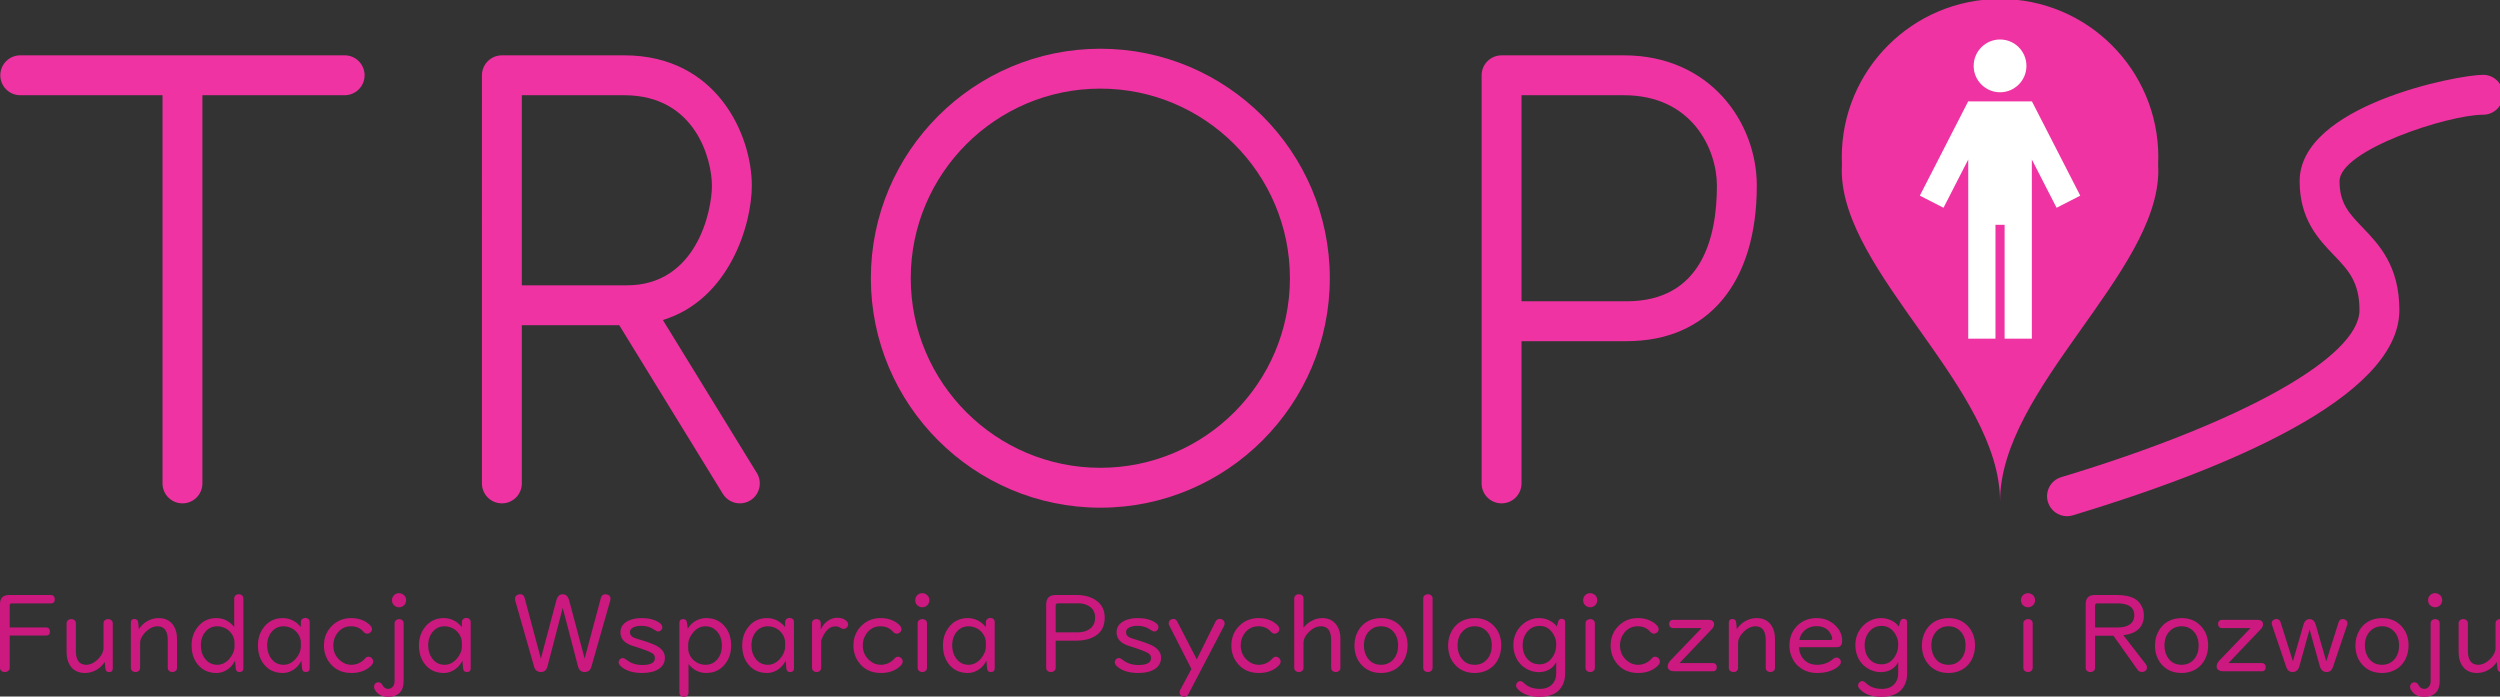 <?xml version="1.0" encoding="UTF-8" standalone="no"?> <svg xmlns:inkscape="http://www.inkscape.org/namespaces/inkscape" xmlns:sodipodi="http://sodipodi.sourceforge.net/DTD/sodipodi-0.dtd" xmlns="http://www.w3.org/2000/svg" xmlns:svg="http://www.w3.org/2000/svg" version="1.1" id="svg1025" xml:space="preserve" width="157.921" height="44" viewBox="0 0 157.921 44" sodipodi:docname="tropos.header-floating-logo-regularH44.svg" inkscape:version="1.1.1 (3bf5ae0d25, 2021-09-20)" inkscape:export-filename="C:\Users\rfedy\Downloads\New_The7\tropos.header-logo-hdH57.png" inkscape:export-xdpi="59" inkscape:export-ydpi="59"><rect x="0" y="0" width="157.921" height="44" fill="#333333" stroke="none"/><defs id="defs1029"></defs><g id="g1031" inkscape:groupmode="layer" inkscape:label="ink_ext_XXXXXX" transform="matrix(1.333,0,0,-1.333,0,122.487)"><g id="g1033" transform="matrix(0.036,0,0,0.036,0,58.865)" style="display:inline;stroke-width:2.784" inkscape:export-filename="C:\Users\rfedy\Downloads\New_The7\g1033.png" inkscape:export-xdpi="59" inkscape:export-ydpi="59"><path d="M 453.676,844.469 H 26.676 c -14.5,0 -26.25,-11.75 -26.25,-26.25 0,-14.5 11.75,-26.25 26.25,-26.25 H 213.926 V 280.973 c 0,-14.504 11.754,-26.25 26.25,-26.25 14.496,0 26.25,11.746 26.25,26.25 v 510.996 h 187.25 c 14.5,0 26.25,11.75 26.25,26.25 0,14.5 -11.75,26.25 -26.25,26.25" style="fill:#f033a3;fill-opacity:1;fill-rule:nonzero;stroke:none;stroke-width:2.784" id="path1035"></path><path d="m 2002.8,520.719 h 138.25 c 98.34,0 118.99,82.797 118.99,152.25 0,47.836 -32.62,119 -122.5,119 H 2002.8 Z m -26.25,-265.996 c -14.49,0 -26.25,11.746 -26.25,26.25 v 537.246 c 0,14.5 11.76,26.25 26.25,26.25 h 160.99 c 113.67,0 175,-88.36 175,-171.5 0,-128.207 -64.1,-204.75 -171.49,-204.75 H 2002.8 V 280.973 c 0,-14.504 -11.75,-26.25 -26.25,-26.25" style="fill:#f033a3;fill-opacity:1;fill-rule:nonzero;stroke:none;stroke-width:2.784" id="path1037"></path><path d="m 686.887,791.969 h 134.75 c 94.75,0 115.504,-85.899 115.504,-119 0,-34.047 -20.578,-131.25 -112.004,-131.25 H 686.887 Z M 996.254,294.711 872.551,496.078 c 87.312,26.692 117.09,125.348 117.09,176.891 0,66.308 -45.614,171.5 -168.004,171.5 h -161 c -14.5,0 -26.25,-11.75 -26.25,-26.25 V 280.973 c 0,-14.504 11.75,-26.25 26.25,-26.25 14.5,0 26.25,11.746 26.25,26.25 v 208.25 H 815.152 L 951.52,267.23 c 4.957,-8.066 13.57,-12.507 22.39,-12.507 4.688,0 9.43,1.25 13.719,3.875 12.351,7.59 16.211,23.761 8.625,36.113" style="fill:#f033a3;fill-opacity:1;fill-rule:nonzero;stroke:none;stroke-width:2.784" id="path1039"></path><path d="m 1448.41,800.66 c -137.6,0 -249.56,-111.953 -249.56,-249.562 0,-137.606 111.96,-249.571 249.56,-249.571 137.61,0 249.56,111.965 249.56,249.571 0,137.609 -111.95,249.562 -249.56,249.562 z m 0,-551.633 c -166.55,0 -302.06,135.508 -302.06,302.071 0,166.547 135.51,302.062 302.06,302.062 166.56,0 302.06,-135.515 302.06,-302.062 0,-166.563 -135.5,-302.071 -302.06,-302.071" style="fill:#f033a3;fill-opacity:1;fill-rule:nonzero;stroke:none;stroke-width:2.784" id="path1041"></path><path d="m 2720.86,237.836 c -11.27,0 -21.69,7.316 -25.11,18.672 -4.2,13.879 3.65,28.527 17.54,32.707 238.49,71.961 392.57,158.269 392.57,219.871 0,37.219 -14.92,52.785 -33.82,72.492 -20,20.863 -44.93,46.809 -44.93,97.262 0,99.64 207.09,139.976 241.51,139.976 14.51,0 26.25,-11.75 26.25,-26.25 0,-14.496 -11.74,-26.25 -26.25,-26.25 -46,0 -189.01,-46.488 -189.01,-87.476 0,-29.344 12.72,-42.582 30.3,-60.914 21.6,-22.504 48.45,-50.516 48.45,-108.84 0,-116.055 -233.78,-210.957 -429.9,-270.125 -2.54,-0.762 -5.1,-1.125 -7.6,-1.125" style="fill:#f033a3;fill-opacity:1;fill-rule:nonzero;stroke:none;stroke-width:2.784" id="path1043"></path><path d="m 2841.09,710.301 c 0,115.066 -93.27,208.351 -208.35,208.351 -115.06,0 -208.35,-93.285 -208.35,-208.351 0,-3.223 0.1,-6.422 0.24,-9.613 -0.14,-2.497 -0.24,-5.047 -0.24,-7.739 0,-134.75 208.35,-286.996 208.35,-435.746 0,148.75 208.35,300.996 208.35,435.746 0,2.692 -0.1,5.242 -0.26,7.735 0.16,3.187 0.26,6.394 0.26,9.617" style="fill:#f033a3;fill-opacity:1;fill-rule:nonzero;stroke:none;stroke-width:2.784" id="path1045"></path><path d="m 2674.74,783.797 h -84 l -63.59,-124.016 31.15,-15.972 32.57,63.519 V 471.531 h 35.85 v 149.848 h 12.03 V 471.531 h 35.85 v 235.813 l 32.57,-63.535 31.15,15.972 -63.58,124.016" style="fill:#ffffff;fill-opacity:1;fill-rule:nonzero;stroke:none;stroke-width:2.784" id="path1047"></path><path d="m 2667.48,830.582 c 0,-19.176 -15.56,-34.738 -34.74,-34.738 -19.18,0 -34.74,15.562 -34.74,34.738 0,19.184 15.56,34.738 34.74,34.738 19.18,0 34.74,-15.554 34.74,-34.738" style="fill:#ffffff;fill-opacity:1;fill-rule:nonzero;stroke:none;stroke-width:2.784" id="path1049"></path><path d="M 12.738,80.731 V 38.301 c 0,-1.586 -0.535,-2.871 -1.605,-3.852 -1.309,-1.168 -2.945,-1.75 -4.902,-1.75 C 3.805,32.699 2,33.539 0.84,35.219 0.277,36.059 0,37.086 0,38.301 v 83.883 c 0,7.937 4.012,11.902 12.039,11.902 h 55.18 c 1.207,0 2.262,-0.371 3.148,-1.117 1.164,-1.031 1.75,-2.5 1.75,-4.414 0,-3.688 -1.633,-5.528 -4.898,-5.528 H 15.473 c -1.82,0 -2.734,-0.914 -2.734,-2.734 V 91.379 h 48.176 c 0.887,0 1.684,-0.211 2.383,-0.633 1.586,-0.887 2.375,-2.449 2.375,-4.691 0,-3.551 -1.586,-5.324 -4.758,-5.324 H 12.738" style="fill:#cb197f;fill-opacity:1;fill-rule:nonzero;stroke:none;stroke-width:2.784" id="path1051"></path><path d="m 137.867,45.934 c -2.945,-4.484 -6.582,-7.961 -10.926,-10.43 -4.761,-2.711 -9.8,-4.062 -15.125,-4.062 -8.961,0 -15.589,3.43 -19.882,10.293 -2.852,4.574 -4.273,10.359 -4.273,17.363 v 37.879 c 0,0.934 0.234,1.797 0.699,2.594 1.074,1.864 2.894,2.797 5.465,2.797 2.191,0 3.871,-0.765 5.039,-2.308 0.652,-0.84 0.981,-1.868 0.981,-3.082 v -36.336 c 0,-12.281 4.527,-18.418 13.586,-18.418 5.597,0 11.039,2.727 16.312,8.191 4.34,4.527 6.512,9.195 6.512,14.004 v 32.559 c 0,1.445 0.465,2.637 1.402,3.57 1.16,1.215 2.703,1.82 4.617,1.82 2.336,0 4.082,-0.84 5.25,-2.519 0.614,-0.797 0.915,-1.746 0.915,-2.871 v -59.375 c 0,-3.363 -1.563,-5.043 -4.692,-5.043 -3.031,0 -4.719,1.637 -5.039,4.902 l -0.84,8.473" style="fill:#cb197f;fill-opacity:1;fill-rule:nonzero;stroke:none;stroke-width:2.784" id="path1053"></path><path d="m 182.816,89.203 c 2.942,4.484 6.582,7.961 10.922,10.434 4.762,2.707 9.809,4.062 15.129,4.062 8.914,0 15.543,-3.457 19.883,-10.363 2.848,-4.527 4.273,-10.293 4.273,-17.297 V 38.16 c 0,-0.977 -0.234,-1.867 -0.699,-2.656 -1.125,-1.871 -2.945,-2.805 -5.465,-2.805 -2.191,0 -3.875,0.773 -5.039,2.309 -0.652,0.84 -0.98,1.891 -0.98,3.152 v 36.273 c 0,12.32 -4.508,18.48 -13.516,18.48 -5.648,0 -11.109,-2.731 -16.383,-8.188 -4.339,-4.531 -6.511,-9.199 -6.511,-14.004 V 38.16 c 0,-1.445 -0.469,-2.656 -1.403,-3.641 -1.117,-1.215 -2.66,-1.82 -4.621,-1.82 -2.332,0 -4.109,0.84 -5.32,2.52 -0.563,0.797 -0.84,1.773 -0.84,2.941 v 59.379 c 0,3.316 1.563,4.969 4.692,4.969 3.035,0 4.71,-1.61 5.039,-4.828 l 0.839,-8.477" style="fill:#cb197f;fill-opacity:1;fill-rule:nonzero;stroke:none;stroke-width:2.784" id="path1055"></path><path d="m 308.715,66.519 v 4.902 c 0,3.918 -1.164,7.656 -3.5,11.199 -2.988,4.484 -7.051,7.539 -12.184,9.176 -2.34,0.746 -4.691,1.117 -7.074,1.117 -6.301,0 -11.461,-2.352 -15.473,-7.07 -4.062,-4.715 -6.089,-10.762 -6.089,-18.133 0,-6.676 1.699,-12.351 5.109,-17.02 4.105,-5.644 9.594,-8.469 16.453,-8.469 6.211,0 11.645,2.754 16.313,8.262 4.296,5.086 6.445,10.434 6.445,16.035 z m -0.418,25.418 v 37.739 c 0,0.984 0.226,1.844 0.695,2.59 1.074,1.871 2.848,2.8 5.324,2.8 2.192,0 3.872,-0.769 5.039,-2.308 0.657,-0.84 0.981,-1.871 0.981,-3.082 V 37.738 c 0,-3.359 -1.703,-5.039 -5.109,-5.039 -3.036,0 -4.668,1.586 -4.899,4.762 l -0.914,10.293 c -3.359,-6.859 -8.379,-11.668 -15.055,-14.426 -2.988,-1.258 -6.113,-1.887 -9.382,-1.887 -10.407,0 -18.649,3.754 -24.719,11.273 -5.363,6.625 -8.051,14.98 -8.051,25.062 0,8.402 2.148,15.758 6.445,22.059 6.348,9.242 15.075,13.863 26.188,13.863 9.379,0 17.199,-3.918 23.457,-11.761" style="fill:#cb197f;fill-opacity:1;fill-rule:nonzero;stroke:none;stroke-width:2.784" id="path1057"></path><path d="m 396.023,66.519 v 4.902 c 0,3.918 -1.164,7.656 -3.5,11.199 -2.988,4.484 -7.05,7.539 -12.179,9.176 -2.336,0.746 -4.696,1.117 -7.074,1.117 -6.301,0 -11.457,-2.352 -15.477,-7.07 -4.059,-4.715 -6.09,-10.762 -6.09,-18.133 0,-6.676 1.703,-12.351 5.113,-17.02 4.106,-5.644 9.59,-8.469 16.454,-8.469 6.207,0 11.648,2.754 16.316,8.262 4.293,5.086 6.437,10.434 6.437,16.035 z m 0,25.418 v 6.582 c 0,1.399 0.446,2.567 1.336,3.501 1.118,1.21 2.614,1.82 4.477,1.82 2.566,0 4.34,-0.981 5.32,-2.942 0.328,-0.699 0.496,-1.496 0.496,-2.378 V 37.738 c 0,-3.359 -1.711,-5.039 -5.113,-5.039 -3.035,0 -4.668,1.586 -4.902,4.762 l -0.914,10.293 c -3.36,-6.859 -8.379,-11.668 -15.051,-14.426 -2.988,-1.258 -6.113,-1.887 -9.383,-1.887 -10.41,0 -18.652,3.754 -24.715,11.273 -5.371,6.625 -8.054,14.98 -8.054,25.062 0,8.402 2.144,15.758 6.441,22.059 6.348,9.242 15.078,13.863 26.187,13.863 9.243,0 17.204,-3.918 23.875,-11.761" style="fill:#cb197f;fill-opacity:1;fill-rule:nonzero;stroke:none;stroke-width:2.784" id="path1059"></path><path d="m 462.129,103.699 c 9.242,0 16.988,-2.566 23.246,-7.703 2.848,-2.336 4.27,-4.644 4.27,-6.93 0,-1.586 -0.676,-2.969 -2.032,-4.129 -1.304,-1.168 -2.754,-1.754 -4.343,-1.754 -1.723,0 -3.5,1.027 -5.317,3.082 -3.922,4.434 -9.242,6.649 -15.965,6.649 -7.332,0 -13.258,-2.914 -17.785,-8.75 -3.64,-4.668 -5.465,-10.152 -5.465,-16.453 0,-8.078 3.016,-14.703 9.035,-19.891 4.34,-3.734 9.176,-5.598 14.493,-5.598 7.379,0 13.586,2.894 18.629,8.68 1.168,1.309 2.496,1.965 3.988,1.965 1.965,0 3.64,-0.84 5.043,-2.519 0.933,-1.125 1.398,-2.359 1.398,-3.711 0,-1.965 -1.074,-3.973 -3.219,-6.027 -6.394,-6.113 -14.917,-9.168 -25.554,-9.168 -12.793,0 -22.617,4.852 -29.481,14.566 -4.437,6.297 -6.652,13.531 -6.652,21.703 0,11.062 4.062,20.188 12.18,27.379 6.539,5.738 14.382,8.609 23.531,8.609" style="fill:#cb197f;fill-opacity:1;fill-rule:nonzero;stroke:none;stroke-width:2.784" id="path1061"></path><path d="m 525.281,136.539 c 1.688,0 3.293,-0.465 4.836,-1.402 2.988,-1.817 4.485,-4.457 4.485,-7.91 0,-2.383 -0.797,-4.457 -2.383,-6.231 -1.867,-2.055 -4.199,-3.082 -7.004,-3.082 -1.539,0 -2.965,0.348 -4.274,1.051 -3.312,1.773 -4.968,4.527 -4.968,8.262 0,2.703 0.957,4.968 2.871,6.793 1.82,1.679 3.969,2.519 6.437,2.519 z m 6.028,-39.629 v -76.25 c 0,-6.727 -1.801,-11.863 -5.395,-15.406 C 522.367,1.754 517.371,0 510.934,0 c -6.868,0 -12.118,2.266 -15.758,6.793 -1.863,2.332 -2.797,4.457 -2.797,6.371 0,2.008 0.672,3.594 2.023,4.762 1.032,0.84 2.27,1.258 3.711,1.258 2.293,0 4.039,-1.16 5.254,-3.5 1.774,-3.453 4.293,-5.18 7.567,-5.18 2.984,0 5.296,1.332 6.925,3.992 1.028,1.723 1.543,3.828 1.543,6.301 v 76.113 c 0,1.68 0.657,3.031 1.961,4.055 1.121,0.937 2.426,1.402 3.918,1.402 1.688,0 3.11,-0.488 4.274,-1.469 1.168,-1.027 1.754,-2.359 1.754,-3.988" style="fill:#cb197f;fill-opacity:1;fill-rule:nonzero;stroke:none;stroke-width:2.784" id="path1063"></path><path d="m 607.98,66.519 v 4.902 c 0,3.918 -1.167,7.656 -3.503,11.199 -2.989,4.484 -7.051,7.539 -12.18,9.176 -2.336,0.746 -4.695,1.117 -7.07,1.117 -6.305,0 -11.461,-2.352 -15.481,-7.07 -4.058,-4.715 -6.09,-10.762 -6.09,-18.133 0,-6.676 1.703,-12.351 5.114,-17.02 4.105,-5.644 9.589,-8.469 16.457,-8.469 6.203,0 11.644,2.754 16.312,8.262 4.289,5.086 6.441,10.434 6.441,16.035 z m 0,25.418 v 6.582 c 0,1.399 0.442,2.567 1.333,3.501 1.117,1.21 2.613,1.82 4.476,1.82 2.566,0 4.34,-0.981 5.32,-2.942 0.329,-0.699 0.496,-1.496 0.496,-2.378 V 37.738 c 0,-3.359 -1.71,-5.039 -5.113,-5.039 -3.039,0 -4.668,1.586 -4.902,4.762 l -0.914,10.293 c -3.36,-6.859 -8.379,-11.668 -15.055,-14.426 -2.984,-1.258 -6.109,-1.887 -9.379,-1.887 -10.41,0 -18.652,3.754 -24.715,11.273 -5.371,6.625 -8.05,14.98 -8.05,25.062 0,8.402 2.14,15.758 6.437,22.059 6.348,9.242 15.078,13.863 26.188,13.863 9.242,0 17.203,-3.918 23.878,-11.761" style="fill:#cb197f;fill-opacity:1;fill-rule:nonzero;stroke:none;stroke-width:2.784" id="path1065"></path><path d="m 711.957,50.348 20.379,76.601 c 1.398,5.414 4.195,8.117 8.402,8.117 4.2,0 7.02,-2.703 8.473,-8.117 l 20.375,-76.601 21.352,79.89 c 0.886,3.219 2.871,4.828 5.953,4.828 0.929,0 1.871,-0.164 2.8,-0.488 2.664,-0.937 3.993,-2.758 3.993,-5.461 0,-0.605 -0.137,-1.379 -0.422,-2.312 L 778.477,39.703 c -1.352,-4.668 -4.34,-7.004 -8.965,-7.004 -4.477,0 -7.371,2.496 -8.684,7.492 l -20.09,76.954 -20.031,-76.954 c -1.305,-4.996 -4.176,-7.492 -8.605,-7.492 -4.719,0 -7.731,2.336 -9.036,7.004 l -24.859,87.102 c -0.234,0.886 -0.352,1.679 -0.352,2.379 0,2.382 1.168,4.113 3.5,5.187 1.125,0.512 2.266,0.766 3.434,0.766 2.988,0 4.922,-1.629 5.813,-4.899 l 21.355,-79.89" style="fill:#cb197f;fill-opacity:1;fill-rule:nonzero;stroke:none;stroke-width:2.784" id="path1067"></path><path d="m 844.855,103.699 c 8.915,0 16.407,-1.886 22.473,-5.672 3.031,-1.914 4.551,-3.988 4.551,-6.23 0,-1.262 -0.395,-2.406 -1.191,-3.434 -1.168,-1.539 -2.637,-2.309 -4.411,-2.309 -1.214,0 -2.824,0.723 -4.828,2.172 -4.902,3.547 -10.644,5.32 -17.226,5.32 -4.532,0 -8.243,-0.793 -11.133,-2.379 -2.617,-1.496 -3.918,-3.527 -3.918,-6.094 0,-2.898 1.398,-5.09 4.195,-6.582 1.262,-0.699 3.598,-1.562 7.004,-2.59 12.231,-3.641 20.399,-6.656 24.508,-9.031 6.906,-3.973 10.363,-9.082 10.363,-15.34 0,-6.297 -2.683,-11.223 -8.054,-14.77 -5.317,-3.547 -12.645,-5.32 -21.985,-5.32 -11.902,0 -21.101,2.82 -27.586,8.469 -2.195,1.867 -3.293,3.738 -3.293,5.601 0,1.125 0.371,2.191 1.121,3.223 1.121,1.586 2.567,2.379 4.34,2.379 1.309,0 2.988,-0.816 5.043,-2.445 5.602,-4.484 12.485,-6.727 20.656,-6.727 11.063,0 16.594,3.008 16.594,9.035 0,2.848 -1.187,5.016 -3.57,6.508 -3.598,2.199 -12.16,5.414 -25.699,9.664 -10.735,3.363 -16.106,9.293 -16.106,17.789 0,7.094 3.711,12.297 11.133,15.61 4.625,2.105 10.293,3.152 17.019,3.152" style="fill:#cb197f;fill-opacity:1;fill-rule:nonzero;stroke:none;stroke-width:2.784" id="path1069"></path><path d="m 905.914,68.551 v -4.902 c 0,-3.176 0.789,-6.258 2.379,-9.246 2.055,-3.918 5.02,-6.976 8.891,-9.168 3.546,-2.008 7.394,-3.012 11.55,-3.012 6.254,0 11.395,2.355 15.407,7.074 4.062,4.711 6.093,10.73 6.093,18.062 0,8.496 -2.566,15.195 -7.707,20.098 -3.828,3.641 -8.445,5.457 -13.859,5.457 -6.258,0 -11.695,-2.754 -16.313,-8.262 -4.296,-5.086 -6.441,-10.453 -6.441,-16.102 z m 0.418,-25.348 V 5.465 c 0,-0.984 -0.234,-1.871 -0.703,-2.664 C 904.555,0.938 902.781,0 900.309,0 c -2.196,0 -3.871,0.77 -5.039,2.309 -0.657,0.84 -0.985,1.895 -0.985,3.156 V 97.398 c 0,3.317 1.707,4.969 5.113,4.969 2.899,0 4.528,-1.562 4.903,-4.687 l 1.051,-7.914 c 2.753,4.668 6.441,8.219 11.066,10.644 4.105,2.192 8.469,3.289 13.09,3.289 10.457,0 18.738,-3.781 24.855,-11.34 5.367,-6.582 8.055,-14.895 8.055,-24.93 0,-8.449 -2.148,-15.824 -6.441,-22.129 -6.352,-9.242 -15.125,-13.859 -26.329,-13.859 -9.382,0 -17.152,3.918 -23.316,11.762" style="fill:#cb197f;fill-opacity:1;fill-rule:nonzero;stroke:none;stroke-width:2.784" id="path1071"></path><path d="m 1033.49,66.519 v 4.902 c 0,3.918 -1.17,7.656 -3.5,11.199 -2.99,4.484 -7.06,7.539 -12.19,9.176 -2.33,0.746 -4.69,1.117 -7.07,1.117 -6.3,0 -11.457,-2.352 -15.476,-7.07 -4.059,-4.715 -6.09,-10.762 -6.09,-18.133 0,-6.676 1.703,-12.351 5.113,-17.02 4.106,-5.644 9.593,-8.469 16.453,-8.469 6.21,0 11.65,2.754 16.32,8.262 4.29,5.086 6.44,10.434 6.44,16.035 z m 0,25.418 v 6.582 c 0,1.399 0.44,2.567 1.33,3.501 1.12,1.21 2.61,1.82 4.48,1.82 2.57,0 4.34,-0.981 5.32,-2.942 0.33,-0.699 0.49,-1.496 0.49,-2.378 V 37.738 c 0,-3.359 -1.71,-5.039 -5.11,-5.039 -3.04,0 -4.67,1.586 -4.9,4.762 l -0.92,10.293 c -3.35,-6.859 -8.37,-11.668 -15.05,-14.426 -2.99,-1.258 -6.11,-1.887 -9.38,-1.887 -10.41,0 -18.652,3.754 -24.715,11.273 -5.371,6.625 -8.055,14.98 -8.055,25.062 0,8.402 2.145,15.758 6.442,22.059 6.348,9.242 15.078,13.863 26.188,13.863 9.24,0 17.2,-3.918 23.88,-11.761" style="fill:#cb197f;fill-opacity:1;fill-rule:nonzero;stroke:none;stroke-width:2.784" id="path1073"></path><path d="M 1080.96,74.293 V 38.16 c 0,-1.355 -0.45,-2.52 -1.33,-3.496 -1.17,-1.309 -2.75,-1.965 -4.76,-1.965 -2.15,0 -3.81,0.773 -4.97,2.309 -0.66,0.84 -0.98,1.891 -0.98,3.152 v 59.098 c 0,0.934 0.21,1.774 0.63,2.523 1.02,1.723 2.73,2.586 5.11,2.586 2.14,0 3.75,-0.746 4.83,-2.238 0.6,-0.793 0.91,-1.75 0.91,-2.871 v -8.895 c 1.96,4.856 4.92,8.684 8.89,11.484 4.02,2.847 8.21,4.273 12.6,4.273 4.86,0 8.69,-1.148 11.49,-3.433 2.05,-1.637 3.08,-3.43 3.08,-5.391 0,-1.309 -0.49,-2.543 -1.47,-3.711 -1.22,-1.402 -2.73,-2.098 -4.56,-2.098 -1.58,0 -3.17,0.578 -4.76,1.746 -1.44,1.027 -3.52,1.543 -6.23,1.543 -7.75,0 -13.91,-6.16 -18.48,-18.484" style="fill:#cb197f;fill-opacity:1;fill-rule:nonzero;stroke:none;stroke-width:2.784" id="path1075"></path><path d="m 1159.1,103.699 c 9.24,0 16.99,-2.566 23.25,-7.703 2.85,-2.336 4.27,-4.644 4.27,-6.93 0,-1.586 -0.68,-2.969 -2.04,-4.129 -1.3,-1.168 -2.75,-1.754 -4.34,-1.754 -1.72,0 -3.5,1.027 -5.31,3.082 -3.92,4.434 -9.25,6.649 -15.97,6.649 -7.33,0 -13.26,-2.914 -17.78,-8.75 -3.65,-4.668 -5.47,-10.152 -5.47,-16.453 0,-8.078 3.02,-14.703 9.04,-19.891 4.34,-3.734 9.17,-5.598 14.49,-5.598 7.38,0 13.58,2.894 18.63,8.68 1.16,1.309 2.49,1.965 3.99,1.965 1.96,0 3.64,-0.84 5.04,-2.519 0.93,-1.125 1.4,-2.359 1.4,-3.711 0,-1.965 -1.08,-3.973 -3.22,-6.027 -6.4,-6.113 -14.92,-9.168 -25.56,-9.168 -12.79,0 -22.62,4.852 -29.48,14.566 -4.43,6.297 -6.65,13.531 -6.65,21.703 0,11.062 4.06,20.188 12.18,27.379 6.54,5.738 14.38,8.609 23.53,8.609" style="fill:#cb197f;fill-opacity:1;fill-rule:nonzero;stroke:none;stroke-width:2.784" id="path1077"></path><path d="M 1220.23,96.836 V 38.301 c 0,-1.168 -0.31,-2.191 -0.91,-3.082 -1.12,-1.68 -2.87,-2.52 -5.25,-2.52 -2.39,0 -4.16,0.84 -5.32,2.52 -0.57,0.891 -0.84,1.914 -0.84,3.082 v 58.535 c 0,1.82 0.72,3.246 2.16,4.273 1.13,0.84 2.45,1.258 4,1.258 1.77,0 3.24,-0.512 4.41,-1.539 1.16,-1.07 1.75,-2.406 1.75,-3.992 z m -6.16,39.703 c 1.68,0 3.29,-0.465 4.83,-1.402 2.98,-1.817 4.48,-4.457 4.48,-7.91 0,-2.383 -0.8,-4.457 -2.38,-6.231 -1.87,-2.055 -4.2,-3.082 -7.01,-3.082 -1.53,0 -2.96,0.348 -4.27,1.051 -3.31,1.773 -4.97,4.527 -4.97,8.262 0,2.703 0.96,4.968 2.87,6.793 1.82,1.679 3.97,2.519 6.45,2.519" style="fill:#cb197f;fill-opacity:1;fill-rule:nonzero;stroke:none;stroke-width:2.784" id="path1079"></path><path d="m 1297.74,66.519 v 4.902 c 0,3.918 -1.17,7.656 -3.5,11.199 -2.99,4.484 -7.05,7.539 -12.18,9.176 -2.34,0.746 -4.7,1.117 -7.07,1.117 -6.31,0 -11.46,-2.352 -15.48,-7.07 -4.06,-4.715 -6.09,-10.762 -6.09,-18.133 0,-6.676 1.7,-12.351 5.11,-17.02 4.11,-5.644 9.59,-8.469 16.46,-8.469 6.2,0 11.64,2.754 16.31,8.262 4.29,5.086 6.44,10.434 6.44,16.035 z m 0,25.418 v 6.582 c 0,1.399 0.44,2.567 1.33,3.501 1.12,1.21 2.61,1.82 4.48,1.82 2.57,0 4.34,-0.981 5.32,-2.942 0.33,-0.699 0.5,-1.496 0.5,-2.378 V 37.738 c 0,-3.359 -1.71,-5.039 -5.12,-5.039 -3.03,0 -4.67,1.586 -4.9,4.762 l -0.91,10.293 c -3.36,-6.859 -8.38,-11.668 -15.06,-14.426 -2.98,-1.258 -6.11,-1.887 -9.38,-1.887 -10.41,0 -18.65,3.754 -24.71,11.273 -5.37,6.625 -8.05,14.98 -8.05,25.062 0,8.402 2.14,15.758 6.44,22.059 6.34,9.242 15.07,13.863 26.18,13.863 9.25,0 17.2,-3.918 23.88,-11.761" style="fill:#cb197f;fill-opacity:1;fill-rule:nonzero;stroke:none;stroke-width:2.784" id="path1081"></path><path d="m 1389.6,84.938 h 29.14 c 5.03,0 9.31,0.906 12.81,2.727 6.67,3.359 10.01,8.895 10.01,16.594 0,7.89 -3.57,13.422 -10.72,16.597 -3.4,1.543 -7.39,2.309 -11.97,2.309 h -26.12 c -2.1,0 -3.15,-1.094 -3.15,-3.293 z m 0,-10.926 V 38.16 c 0,-1.355 -0.44,-2.496 -1.32,-3.43 -1.22,-1.355 -2.9,-2.031 -5.05,-2.031 -2.38,0 -4.13,0.84 -5.25,2.52 -0.56,0.797 -0.84,1.773 -0.84,2.941 v 83.602 c 0,8.218 4.15,12.324 12.46,12.324 h 27.38 c 10.78,0 19.68,-2.566 26.68,-7.699 7,-5.18 10.51,-12.535 10.51,-22.055 0,-9.523 -3.02,-16.758 -9.04,-21.711 -7,-5.738 -16.43,-8.609 -28.29,-8.609 h -27.24" style="fill:#cb197f;fill-opacity:1;fill-rule:nonzero;stroke:none;stroke-width:2.784" id="path1083"></path><path d="m 1497.92,103.699 c 8.92,0 16.41,-1.886 22.48,-5.672 3.03,-1.914 4.55,-3.988 4.55,-6.23 0,-1.262 -0.39,-2.406 -1.19,-3.434 -1.17,-1.539 -2.64,-2.309 -4.41,-2.309 -1.22,0 -2.83,0.723 -4.83,2.172 -4.9,3.547 -10.64,5.32 -17.23,5.32 -4.53,0 -8.24,-0.793 -11.13,-2.379 -2.62,-1.496 -3.92,-3.527 -3.92,-6.094 0,-2.898 1.4,-5.09 4.2,-6.582 1.26,-0.699 3.59,-1.562 7,-2.59 12.23,-3.641 20.4,-6.656 24.51,-9.031 6.91,-3.973 10.37,-9.082 10.37,-15.34 0,-6.297 -2.69,-11.223 -8.06,-14.77 -5.32,-3.547 -12.65,-5.32 -21.98,-5.32 -11.91,0 -21.11,2.82 -27.59,8.469 -2.2,1.867 -3.29,3.738 -3.29,5.601 0,1.125 0.37,2.191 1.12,3.223 1.12,1.586 2.56,2.379 4.34,2.379 1.31,0 2.98,-0.816 5.04,-2.445 5.6,-4.484 12.49,-6.727 20.65,-6.727 11.07,0 16.6,3.008 16.6,9.035 0,2.848 -1.19,5.016 -3.57,6.508 -3.6,2.199 -12.16,5.414 -25.7,9.664 -10.73,3.363 -16.1,9.293 -16.1,17.789 0,7.094 3.71,12.297 11.13,15.61 4.62,2.105 10.29,3.152 17.01,3.152" style="fill:#cb197f;fill-opacity:1;fill-rule:nonzero;stroke:none;stroke-width:2.784" id="path1085"></path><path d="m 1568.3,36.688 -29.06,57.141 c -0.56,1.074 -0.84,2.074 -0.84,3.008 0,1.961 0.88,3.551 2.66,4.766 1.12,0.699 2.28,1.05 3.5,1.05 2.19,0 3.9,-1.191 5.11,-3.574 l 25.7,-49.715 24.5,49.434 c 1.26,2.57 3.15,3.855 5.68,3.855 1.44,0 2.75,-0.402 3.92,-1.191 1.72,-1.168 2.59,-2.731 2.59,-4.695 0,-1.164 -0.33,-2.402 -0.98,-3.711 L 1564.72,4.34 c -1.44,-2.848 -3.4,-4.266 -5.88,-4.266 -1.07,0 -2.1,0.254 -3.08,0.766 -2.01,1.074 -3.01,2.734 -3.01,4.969 0,1.266 0.38,2.57 1.12,3.922 l 14.43,26.957" style="fill:#cb197f;fill-opacity:1;fill-rule:nonzero;stroke:none;stroke-width:2.784" id="path1087"></path><path d="m 1656.59,103.699 c 9.24,0 16.99,-2.566 23.25,-7.703 2.85,-2.336 4.27,-4.644 4.27,-6.93 0,-1.586 -0.68,-2.969 -2.03,-4.129 -1.31,-1.168 -2.76,-1.754 -4.35,-1.754 -1.72,0 -3.5,1.027 -5.31,3.082 -3.92,4.434 -9.25,6.649 -15.97,6.649 -7.33,0 -13.26,-2.914 -17.78,-8.75 -3.65,-4.668 -5.47,-10.152 -5.47,-16.453 0,-8.078 3.02,-14.703 9.04,-19.891 4.34,-3.734 9.17,-5.598 14.49,-5.598 7.38,0 13.58,2.894 18.63,8.68 1.16,1.309 2.49,1.965 3.99,1.965 1.96,0 3.64,-0.84 5.04,-2.519 0.93,-1.125 1.4,-2.359 1.4,-3.711 0,-1.965 -1.08,-3.973 -3.22,-6.027 -6.4,-6.113 -14.92,-9.168 -25.56,-9.168 -12.79,0 -22.62,4.852 -29.48,14.566 -4.43,6.297 -6.65,13.531 -6.65,21.703 0,11.062 4.06,20.188 12.18,27.379 6.54,5.738 14.38,8.609 23.53,8.609" style="fill:#cb197f;fill-opacity:1;fill-rule:nonzero;stroke:none;stroke-width:2.784" id="path1089"></path><path d="m 1715.83,91.098 c 2.61,3.266 5.64,5.949 9.1,8.051 4.99,3.036 10.18,4.551 15.54,4.551 8.45,0 14.87,-3.222 19.26,-9.66 3.13,-4.625 4.69,-10.438 4.69,-17.438 V 38.16 c 0,-1.539 -0.54,-2.824 -1.61,-3.848 -1.17,-1.074 -2.66,-1.613 -4.48,-1.613 -2.33,0 -4.09,0.84 -5.25,2.52 -0.57,0.84 -0.84,1.82 -0.84,2.941 v 36.41 c 0,12.23 -4.44,18.344 -13.3,18.344 -5.42,0 -10.61,-2.332 -15.55,-7 -5.04,-4.805 -7.56,-9.918 -7.56,-15.332 V 38.16 c 0,-1.539 -0.54,-2.824 -1.62,-3.848 -1.11,-1.074 -2.61,-1.613 -4.47,-1.613 -2.39,0 -4.13,0.84 -5.26,2.52 -0.55,0.797 -0.84,1.773 -0.84,2.941 V 129.82 c 0,1.301 0.42,2.403 1.26,3.289 1.17,1.305 2.81,1.957 4.9,1.957 2.39,0 4.14,-0.839 5.26,-2.519 0.51,-0.793 0.77,-1.703 0.77,-2.727 V 91.098" style="fill:#cb197f;fill-opacity:1;fill-rule:nonzero;stroke:none;stroke-width:2.784" id="path1091"></path><path d="m 1817.77,92.914 c -6.2,0 -11.36,-2.125 -15.47,-6.371 -4.62,-4.711 -6.93,-11.016 -6.93,-18.902 0,-5.32 1.14,-10.062 3.43,-14.215 4.11,-7.469 10.48,-11.203 19.12,-11.203 6.81,0 12.34,2.519 16.59,7.562 3.92,4.711 5.88,10.664 5.88,17.855 0,7.844 -2.31,14.141 -6.93,18.902 -4.11,4.246 -9.34,6.371 -15.69,6.371 z m 0.21,10.785 c 10.09,0 18.37,-3.312 24.86,-9.945 6.68,-6.859 10.02,-15.539 10.02,-26.043 0,-6.441 -1.29,-12.324 -3.86,-17.648 -3.36,-6.816 -8.33,-11.832 -14.91,-15.055 -4.86,-2.375 -10.27,-3.566 -16.24,-3.566 -11.25,0 -20.17,3.965 -26.75,11.902 -5.47,6.582 -8.19,14.703 -8.19,24.367 0,7.328 1.72,13.91 5.18,19.746 4.62,7.746 11.29,12.762 20.02,15.051 3.13,0.793 6.42,1.191 9.87,1.191" style="fill:#cb197f;fill-opacity:1;fill-rule:nonzero;stroke:none;stroke-width:2.784" id="path1093"></path><path d="M 1885.77,129.676 V 38.16 c 0,-1.355 -0.45,-2.52 -1.34,-3.496 -1.16,-1.309 -2.77,-1.965 -4.83,-1.965 -2.33,0 -4.11,0.84 -5.32,2.52 -0.56,0.797 -0.84,1.773 -0.84,2.941 v 91.516 c 0,1.773 0.73,3.176 2.17,4.203 1.12,0.793 2.45,1.187 3.99,1.187 1.78,0 3.25,-0.511 4.41,-1.535 1.17,-0.984 1.76,-2.265 1.76,-3.855" style="fill:#cb197f;fill-opacity:1;fill-rule:nonzero;stroke:none;stroke-width:2.784" id="path1095"></path><path d="m 1941.07,92.914 c -6.2,0 -11.36,-2.125 -15.47,-6.371 -4.62,-4.711 -6.93,-11.016 -6.93,-18.902 0,-5.32 1.14,-10.062 3.43,-14.215 4.11,-7.469 10.48,-11.203 19.12,-11.203 6.81,0 12.34,2.519 16.59,7.562 3.92,4.711 5.88,10.664 5.88,17.855 0,7.844 -2.31,14.141 -6.93,18.902 -4.11,4.246 -9.34,6.371 -15.69,6.371 z m 0.21,10.785 c 10.09,0 18.37,-3.312 24.86,-9.945 6.68,-6.859 10.02,-15.539 10.02,-26.043 0,-6.441 -1.29,-12.324 -3.86,-17.648 -3.35,-6.816 -8.33,-11.832 -14.91,-15.055 -4.86,-2.375 -10.27,-3.566 -16.24,-3.566 -11.25,0 -20.17,3.965 -26.75,11.902 -5.46,6.582 -8.19,14.703 -8.19,24.367 0,7.328 1.72,13.91 5.18,19.746 4.62,7.746 11.3,12.762 20.02,15.051 3.13,0.793 6.42,1.191 9.87,1.191" style="fill:#cb197f;fill-opacity:1;fill-rule:nonzero;stroke:none;stroke-width:2.784" id="path1097"></path><path d="m 2048.49,67.988 v 2.242 c 0,3.684 -1.05,7.445 -3.15,11.273 -4.39,7.934 -10.6,11.902 -18.63,11.902 -7.37,0 -13.23,-3.078 -17.57,-9.242 -3.23,-4.531 -4.84,-9.922 -4.84,-16.176 0,-6.348 1.54,-11.715 4.63,-16.105 4.24,-6.019 10.17,-9.031 17.78,-9.031 6.96,0 12.58,3.129 16.87,9.383 3.27,4.762 4.91,10.012 4.91,15.754 z m 0.84,24.508 1.75,6.445 c 0.7,2.563 2.14,3.848 4.34,3.848 3.22,0 4.83,-1.473 4.83,-4.41 V 30.527 c 0,-9.473 -3.11,-17.105 -9.31,-22.894 -1.45,-1.402 -3.29,-2.637 -5.53,-3.711 C 2039.94,1.309 2033.67,0 2026.57,0 c -12.14,0 -21.38,3.105 -27.73,9.312 -2.15,2.102 -3.22,4.016 -3.22,5.742 0,1.164 0.4,2.266 1.19,3.289 1.35,1.637 2.85,2.453 4.48,2.453 1.36,0 2.99,-0.91 4.91,-2.731 5.18,-5.043 12.11,-7.562 20.79,-7.562 8.17,0 14.17,2.754 18,8.262 2.33,3.312 3.5,7.285 3.5,11.902 v 15.195 c -1.26,-2.66 -2.92,-4.926 -4.97,-6.793 -4.86,-4.34 -10.86,-6.512 -18,-6.512 -4.95,0 -9.71,1.121 -14.28,3.363 -8.03,3.922 -13.64,10.176 -16.81,18.766 -1.54,4.199 -2.31,8.68 -2.31,13.441 0,8.73 2.59,16.34 7.77,22.828 3.83,4.762 8.54,8.262 14.15,10.504 3.82,1.492 7.74,2.238 11.76,2.238 6.26,0 11.86,-1.609 16.8,-4.832 2.66,-1.68 4.9,-3.805 6.73,-6.371" style="fill:#cb197f;fill-opacity:1;fill-rule:nonzero;stroke:none;stroke-width:2.784" id="path1099"></path><path d="M 2099.39,96.836 V 38.301 c 0,-1.168 -0.3,-2.191 -0.91,-3.082 -1.12,-1.68 -2.87,-2.52 -5.25,-2.52 -2.38,0 -4.15,0.84 -5.32,2.52 -0.56,0.891 -0.84,1.914 -0.84,3.082 v 58.535 c 0,1.82 0.72,3.246 2.17,4.273 1.12,0.84 2.45,1.258 3.99,1.258 1.77,0 3.24,-0.512 4.41,-1.539 1.17,-1.07 1.75,-2.406 1.75,-3.992 z m -6.16,39.703 c 1.68,0 3.29,-0.465 4.83,-1.402 2.99,-1.817 4.48,-4.457 4.48,-7.91 0,-2.383 -0.79,-4.457 -2.38,-6.231 -1.86,-2.055 -4.2,-3.082 -7,-3.082 -1.54,0 -2.96,0.348 -4.27,1.051 -3.31,1.773 -4.97,4.527 -4.97,8.262 0,2.703 0.95,4.968 2.87,6.793 1.82,1.679 3.97,2.519 6.44,2.519" style="fill:#cb197f;fill-opacity:1;fill-rule:nonzero;stroke:none;stroke-width:2.784" id="path1101"></path><path d="m 2155.83,103.699 c 9.24,0 16.99,-2.566 23.25,-7.703 2.84,-2.336 4.26,-4.644 4.26,-6.93 0,-1.586 -0.67,-2.969 -2.03,-4.129 -1.3,-1.168 -2.75,-1.754 -4.34,-1.754 -1.72,0 -3.5,1.027 -5.31,3.082 -3.93,4.434 -9.25,6.649 -15.97,6.649 -7.33,0 -13.26,-2.914 -17.78,-8.75 -3.65,-4.668 -5.47,-10.152 -5.47,-16.453 0,-8.078 3.01,-14.703 9.03,-19.891 4.35,-3.734 9.18,-5.598 14.5,-5.598 7.37,0 13.58,2.894 18.62,8.68 1.17,1.309 2.5,1.965 3.99,1.965 1.97,0 3.65,-0.84 5.05,-2.519 0.93,-1.125 1.39,-2.359 1.39,-3.711 0,-1.965 -1.07,-3.973 -3.21,-6.027 -6.4,-6.113 -14.92,-9.168 -25.56,-9.168 -12.79,0 -22.62,4.852 -29.48,14.566 -4.44,6.297 -6.65,13.531 -6.65,21.703 0,11.062 4.06,20.188 12.18,27.379 6.54,5.738 14.38,8.609 23.53,8.609" style="fill:#cb197f;fill-opacity:1;fill-rule:nonzero;stroke:none;stroke-width:2.784" id="path1103"></path><path d="m 2239.92,90.606 h -37.88 c -0.89,0 -1.65,0.184 -2.31,0.562 -1.73,0.93 -2.59,2.566 -2.59,4.902 0,1.914 0.68,3.383 2.03,4.407 0.8,0.609 1.75,0.914 2.87,0.914 h 46.35 c 5.28,0 7.92,-1.961 7.92,-5.883 0,-2.199 -0.94,-4.25 -2.8,-6.164 l -42.71,-44.879 h 44.32 c 1.16,0 2.17,-0.379 3.01,-1.121 1.12,-1.031 1.68,-2.477 1.68,-4.34 0,-2.106 -0.75,-3.644 -2.24,-4.625 -0.7,-0.469 -1.52,-0.699 -2.45,-0.699 h -51.61 c -2.1,0 -3.85,0.398 -5.25,1.191 -2.01,1.164 -3.01,2.918 -3.01,5.25 0,2.66 1.26,5.301 3.78,7.91 l 40.89,42.574" style="fill:#cb197f;fill-opacity:1;fill-rule:nonzero;stroke:none;stroke-width:2.784" id="path1105"></path><path d="m 2286.27,89.203 c 2.94,4.484 6.59,7.961 10.93,10.434 4.76,2.707 9.8,4.062 15.12,4.062 8.92,0 15.55,-3.457 19.89,-10.363 2.84,-4.527 4.27,-10.293 4.27,-17.297 V 38.16 c 0,-0.977 -0.23,-1.867 -0.7,-2.656 -1.12,-1.871 -2.94,-2.805 -5.46,-2.805 -2.19,0 -3.88,0.773 -5.04,2.309 -0.66,0.84 -0.98,1.891 -0.98,3.152 v 36.273 c 0,12.32 -4.51,18.48 -13.52,18.48 -5.65,0 -11.11,-2.731 -16.38,-8.188 -4.34,-4.531 -6.51,-9.199 -6.51,-14.004 V 38.16 c 0,-1.445 -0.47,-2.656 -1.41,-3.641 -1.11,-1.215 -2.66,-1.82 -4.61,-1.82 -2.34,0 -4.12,0.84 -5.33,2.52 -0.56,0.797 -0.84,1.773 -0.84,2.941 v 59.379 c 0,3.316 1.57,4.969 4.7,4.969 3.03,0 4.71,-1.61 5.03,-4.828 l 0.84,-8.477" style="fill:#cb197f;fill-opacity:1;fill-rule:nonzero;stroke:none;stroke-width:2.784" id="path1107"></path><path d="m 2368.69,74.852 h 40.89 c 1.49,0 2.24,0.633 2.24,1.891 0,1.867 -0.8,4.156 -2.39,6.859 -3.78,6.305 -9.85,9.453 -18.2,9.453 -6.96,0 -12.65,-2.285 -17.08,-6.859 -3.04,-3.082 -4.86,-6.863 -5.46,-11.344 z m -0.56,-9.453 c 0.18,-5.18 1.53,-9.617 4.06,-13.305 4.57,-6.582 11.17,-9.871 19.81,-9.871 7.99,0 14.94,2.519 20.87,7.562 1.54,1.305 3.08,1.957 4.62,1.957 1.54,0 2.89,-0.582 4.06,-1.746 1.12,-1.168 1.68,-2.547 1.68,-4.133 0,-2.055 -1.31,-4.129 -3.92,-6.231 -6.91,-5.461 -16.03,-8.191 -27.38,-8.191 -8.12,0 -15.17,2.031 -21.14,6.086 -5.84,3.922 -10.06,9.246 -12.68,15.969 -1.73,4.434 -2.59,9.195 -2.59,14.281 0,9.336 2.8,17.297 8.4,23.879 6.91,8.027 16.06,12.043 27.45,12.043 9.34,0 17.32,-3.058 23.95,-9.172 6.39,-5.879 9.59,-12.812 9.59,-20.797 0,-5.559 -2.43,-8.332 -7.28,-8.332 h -49.5" style="fill:#cb197f;fill-opacity:1;fill-rule:nonzero;stroke:none;stroke-width:2.784" id="path1109"></path><path d="m 2498.64,67.988 v 2.242 c 0,3.684 -1.05,7.445 -3.15,11.273 -4.39,7.934 -10.6,11.902 -18.62,11.902 -7.38,0 -13.24,-3.078 -17.58,-9.242 -3.22,-4.531 -4.83,-9.922 -4.83,-16.176 0,-6.348 1.54,-11.715 4.62,-16.105 4.25,-6.019 10.18,-9.031 17.79,-9.031 6.95,0 12.57,3.129 16.87,9.383 3.27,4.762 4.9,10.012 4.9,15.754 z m 0.84,24.508 1.76,6.445 c 0.69,2.563 2.14,3.848 4.34,3.848 3.21,0 4.83,-1.473 4.83,-4.41 V 30.527 c 0,-9.473 -3.11,-17.105 -9.32,-22.894 -1.45,-1.402 -3.29,-2.637 -5.53,-3.711 C 2490.1,1.309 2483.82,0 2476.72,0 c -12.13,0 -21.37,3.105 -27.72,9.312 -2.15,2.102 -3.22,4.016 -3.22,5.742 0,1.164 0.39,2.266 1.19,3.289 1.35,1.637 2.84,2.453 4.48,2.453 1.35,0 2.98,-0.91 4.9,-2.731 5.18,-5.043 12.11,-7.562 20.8,-7.562 8.16,0 14.16,2.754 17.99,8.262 2.34,3.312 3.5,7.285 3.5,11.902 v 15.195 c -1.26,-2.66 -2.92,-4.926 -4.97,-6.793 -4.86,-4.34 -10.85,-6.512 -18,-6.512 -4.94,0 -9.7,1.121 -14.28,3.363 -8.03,3.922 -13.63,10.176 -16.81,18.766 -1.53,4.199 -2.3,8.68 -2.3,13.441 0,8.73 2.59,16.34 7.77,22.828 3.83,4.762 8.54,8.262 14.14,10.504 3.83,1.492 7.75,2.238 11.77,2.238 6.25,0 11.85,-1.609 16.8,-4.832 2.66,-1.68 4.9,-3.805 6.72,-6.371" style="fill:#cb197f;fill-opacity:1;fill-rule:nonzero;stroke:none;stroke-width:2.784" id="path1111"></path><path d="m 2564.74,92.914 c -6.2,0 -11.37,-2.125 -15.47,-6.371 -4.62,-4.711 -6.94,-11.016 -6.94,-18.902 0,-5.32 1.15,-10.062 3.44,-14.215 4.1,-7.469 10.48,-11.203 19.11,-11.203 6.82,0 12.35,2.519 16.6,7.562 3.92,4.711 5.88,10.664 5.88,17.855 0,7.844 -2.31,14.141 -6.94,18.902 -4.1,4.246 -9.33,6.371 -15.68,6.371 z m 0.21,10.785 c 10.08,0 18.37,-3.312 24.86,-9.945 6.67,-6.859 10.01,-15.539 10.01,-26.043 0,-6.441 -1.28,-12.324 -3.85,-17.648 -3.36,-6.816 -8.33,-11.832 -14.92,-15.055 -4.85,-2.375 -10.26,-3.566 -16.24,-3.566 -11.25,0 -20.16,3.965 -26.74,11.902 -5.47,6.582 -8.2,14.703 -8.2,24.367 0,7.328 1.73,13.91 5.18,19.746 4.63,7.746 11.3,12.762 20.03,15.051 3.13,0.793 6.42,1.191 9.87,1.191" style="fill:#cb197f;fill-opacity:1;fill-rule:nonzero;stroke:none;stroke-width:2.784" id="path1113"></path><path d="M 2675.72,96.836 V 38.301 c 0,-1.168 -0.3,-2.191 -0.91,-3.082 -1.12,-1.68 -2.87,-2.52 -5.25,-2.52 -2.38,0 -4.15,0.84 -5.32,2.52 -0.56,0.891 -0.84,1.914 -0.84,3.082 v 58.535 c 0,1.82 0.72,3.246 2.17,4.273 1.12,0.84 2.45,1.258 3.99,1.258 1.77,0 3.24,-0.512 4.41,-1.539 1.17,-1.07 1.75,-2.406 1.75,-3.992 z m -6.16,39.703 c 1.68,0 3.29,-0.465 4.83,-1.402 2.99,-1.817 4.48,-4.457 4.48,-7.91 0,-2.383 -0.79,-4.457 -2.38,-6.231 -1.87,-2.055 -4.2,-3.082 -7,-3.082 -1.54,0 -2.97,0.348 -4.28,1.051 -3.31,1.773 -4.97,4.527 -4.97,8.262 0,2.703 0.96,4.968 2.88,6.793 1.82,1.679 3.96,2.519 6.44,2.519" style="fill:#cb197f;fill-opacity:1;fill-rule:nonzero;stroke:none;stroke-width:2.784" id="path1115"></path><path d="m 2757.79,91.379 h 30.11 c 6.39,0 11.45,1.234 15.18,3.711 4.26,2.801 6.38,7 6.38,12.601 0,5.926 -2.64,10.176 -7.91,12.743 -3.51,1.73 -8.06,2.593 -13.65,2.593 h -27.24 c -1.91,0 -2.87,-0.957 -2.87,-2.871 z m 0,-10.926 V 38.16 c 0,-1.59 -0.55,-2.867 -1.61,-3.848 -1.26,-1.074 -2.81,-1.613 -4.62,-1.613 -2.35,0 -4.09,0.84 -5.26,2.52 -0.56,0.797 -0.84,1.773 -0.84,2.941 v 84.024 c 0,7.937 3.97,11.902 11.9,11.902 h 29.28 c 9.7,0 17.4,-1.586 23.1,-4.762 2.99,-1.633 5.51,-3.894 7.56,-6.789 3.17,-4.527 4.77,-9.59 4.77,-15.195 0,-15.215 -9.02,-23.945 -27.04,-26.188 l 29.55,-38.16 c 1.03,-1.309 1.55,-2.801 1.55,-4.481 0,-2.059 -0.87,-3.621 -2.6,-4.695 -1.25,-0.746 -2.62,-1.117 -4.06,-1.117 -2.42,0 -4.34,1 -5.74,3.016 l -31.72,44.738 h -24.22" style="fill:#cb197f;fill-opacity:1;fill-rule:nonzero;stroke:none;stroke-width:2.784" id="path1117"></path><path d="m 2871.56,92.914 c -6.2,0 -11.37,-2.125 -15.47,-6.371 -4.62,-4.711 -6.93,-11.016 -6.93,-18.902 0,-5.32 1.15,-10.062 3.43,-14.215 4.1,-7.469 10.47,-11.203 19.11,-11.203 6.82,0 12.36,2.519 16.6,7.562 3.92,4.711 5.87,10.664 5.87,17.855 0,7.844 -2.3,14.141 -6.93,18.902 -4.1,4.246 -9.33,6.371 -15.68,6.371 z m 0.21,10.785 c 10.08,0 18.37,-3.312 24.87,-9.945 6.67,-6.859 10.01,-15.539 10.01,-26.043 0,-6.441 -1.28,-12.324 -3.86,-17.648 -3.36,-6.816 -8.33,-11.832 -14.91,-15.055 -4.86,-2.375 -10.27,-3.566 -16.24,-3.566 -11.25,0 -20.17,3.965 -26.75,11.902 -5.46,6.582 -8.2,14.703 -8.2,24.367 0,7.328 1.73,13.91 5.18,19.746 4.63,7.746 11.31,12.762 20.03,15.051 3.13,0.793 6.42,1.191 9.87,1.191" style="fill:#cb197f;fill-opacity:1;fill-rule:nonzero;stroke:none;stroke-width:2.784" id="path1119"></path><path d="m 2962.51,90.606 h -37.87 c -0.89,0 -1.66,0.184 -2.31,0.562 -1.73,0.93 -2.59,2.566 -2.59,4.902 0,1.914 0.68,3.383 2.03,4.407 0.79,0.609 1.75,0.914 2.87,0.914 h 46.35 c 5.27,0 7.91,-1.961 7.91,-5.883 0,-2.199 -0.94,-4.25 -2.79,-6.164 l -42.72,-44.879 h 44.32 c 1.17,0 2.17,-0.379 3.01,-1.121 1.13,-1.031 1.69,-2.477 1.69,-4.34 0,-2.106 -0.75,-3.644 -2.24,-4.625 -0.7,-0.469 -1.52,-0.699 -2.46,-0.699 h -51.6 c -2.1,0 -3.85,0.398 -5.26,1.191 -2,1.164 -3,2.918 -3,5.25 0,2.66 1.26,5.301 3.78,7.91 l 40.88,42.574" style="fill:#cb197f;fill-opacity:1;fill-rule:nonzero;stroke:none;stroke-width:2.784" id="path1121"></path><path d="m 3018.26,46.773 13.79,47.895 c 1.44,5.133 4.18,7.699 8.19,7.699 3.92,0 6.63,-2.566 8.12,-7.699 l 13.8,-47.895 16.17,51.328 c 0.94,2.89 2.74,4.339 5.4,4.339 1.02,0 1.98,-0.191 2.87,-0.562 2.32,-0.981 3.49,-2.637 3.49,-4.969 0,-0.656 -0.13,-1.402 -0.41,-2.242 l -18.77,-55.527 c -1.5,-4.293 -4.27,-6.441 -8.34,-6.441 -4.52,0 -7.54,2.688 -9.02,8.055 l -13.38,48.031 -13.3,-48.031 c -1.5,-5.367 -4.51,-8.055 -9.03,-8.055 -4.11,0 -6.89,2.148 -8.33,6.441 l -18.77,55.527 c -0.28,0.793 -0.42,1.562 -0.42,2.309 0,2.242 1.14,3.878 3.43,4.902 0.93,0.371 1.91,0.562 2.94,0.562 2.66,0 4.46,-1.449 5.39,-4.339 l 16.18,-51.328" style="display:inline;fill:#cb197f;fill-opacity:1;fill-rule:nonzero;stroke:none;stroke-width:2.784" id="path1123"></path><path d="m 3135.4,92.914 c -6.21,0 -11.37,-2.125 -15.48,-6.371 -4.61,-4.711 -6.94,-11.016 -6.94,-18.902 0,-5.32 1.16,-10.062 3.44,-14.215 4.1,-7.469 10.48,-11.203 19.12,-11.203 6.82,0 12.35,2.519 16.59,7.562 3.92,4.711 5.88,10.664 5.88,17.855 0,7.844 -2.31,14.141 -6.93,18.902 -4.11,4.246 -9.34,6.371 -15.68,6.371 z m 0.2,10.785 c 10.09,0 18.38,-3.312 24.86,-9.945 6.68,-6.859 10.02,-15.539 10.02,-26.043 0,-6.441 -1.29,-12.324 -3.85,-17.648 -3.36,-6.816 -8.33,-11.832 -14.92,-15.055 -4.86,-2.375 -10.27,-3.566 -16.25,-3.566 -11.25,0 -20.15,3.965 -26.73,11.902 -5.47,6.582 -8.21,14.703 -8.21,24.367 0,7.328 1.74,13.91 5.19,19.746 4.62,7.746 11.3,12.762 20.03,15.051 3.12,0.793 6.41,1.191 9.86,1.191" style="display:inline;fill:#cb197f;fill-opacity:1;fill-rule:nonzero;stroke:none;stroke-width:2.784" id="path1125"></path><path d="m 3205.42,136.539 c 1.68,0 3.29,-0.465 4.83,-1.402 2.99,-1.817 4.48,-4.457 4.48,-7.91 0,-2.383 -0.79,-4.457 -2.38,-6.231 -1.87,-2.055 -4.2,-3.082 -7,-3.082 -1.55,0 -2.97,0.348 -4.28,1.051 -3.31,1.773 -4.96,4.527 -4.96,8.262 0,2.703 0.96,4.968 2.87,6.793 1.82,1.679 3.96,2.519 6.44,2.519 z m 6.02,-39.629 v -76.25 c 0,-6.727 -1.8,-11.863 -5.39,-15.406 C 3202.5,1.754 3197.5,0 3191.07,0 c -6.88,0 -12.12,2.266 -15.76,6.793 -1.87,2.332 -2.8,4.457 -2.8,6.371 0,2.008 0.67,3.594 2.03,4.762 1.02,0.84 2.26,1.258 3.71,1.258 2.29,0 4.03,-1.16 5.25,-3.5 1.77,-3.453 4.29,-5.18 7.57,-5.18 2.98,0 5.29,1.332 6.92,3.992 1.03,1.723 1.55,3.828 1.55,6.301 v 76.113 c 0,1.68 0.65,3.031 1.96,4.055 1.11,0.937 2.42,1.402 3.92,1.402 1.68,0 3.1,-0.488 4.26,-1.469 1.17,-1.027 1.76,-2.359 1.76,-3.988" style="display:inline;fill:#cb197f;fill-opacity:1;fill-rule:nonzero;stroke:none;stroke-width:2.784" id="path1127"></path><path d="m 3286.58,45.934 c -2.95,-4.484 -6.58,-7.961 -10.93,-10.43 -4.77,-2.711 -9.81,-4.062 -15.13,-4.062 -8.96,0 -15.58,3.43 -19.88,10.293 -2.85,4.574 -4.28,10.359 -4.28,17.363 v 37.879 c 0,0.934 0.24,1.797 0.71,2.594 1.07,1.864 2.89,2.797 5.46,2.797 2.19,0 3.87,-0.765 5.04,-2.308 0.65,-0.84 0.98,-1.868 0.98,-3.082 v -36.336 c 0,-12.281 4.53,-18.418 13.58,-18.418 5.6,0 11.05,2.727 16.32,8.191 4.34,4.527 6.51,9.195 6.51,14.004 v 32.559 c 0,1.445 0.46,2.637 1.4,3.57 1.16,1.215 2.71,1.82 4.62,1.82 2.34,0 4.08,-0.84 5.25,-2.519 0.61,-0.797 0.91,-1.746 0.91,-2.871 v -59.375 c 0,-3.363 -1.56,-5.043 -4.68,-5.043 -3.04,0 -4.73,1.637 -5.04,4.902 l -0.84,8.473" style="display:inline;fill:#cb197f;fill-opacity:1;fill-rule:nonzero;stroke:none;stroke-width:2.784" id="path1129"></path></g></g></svg> 